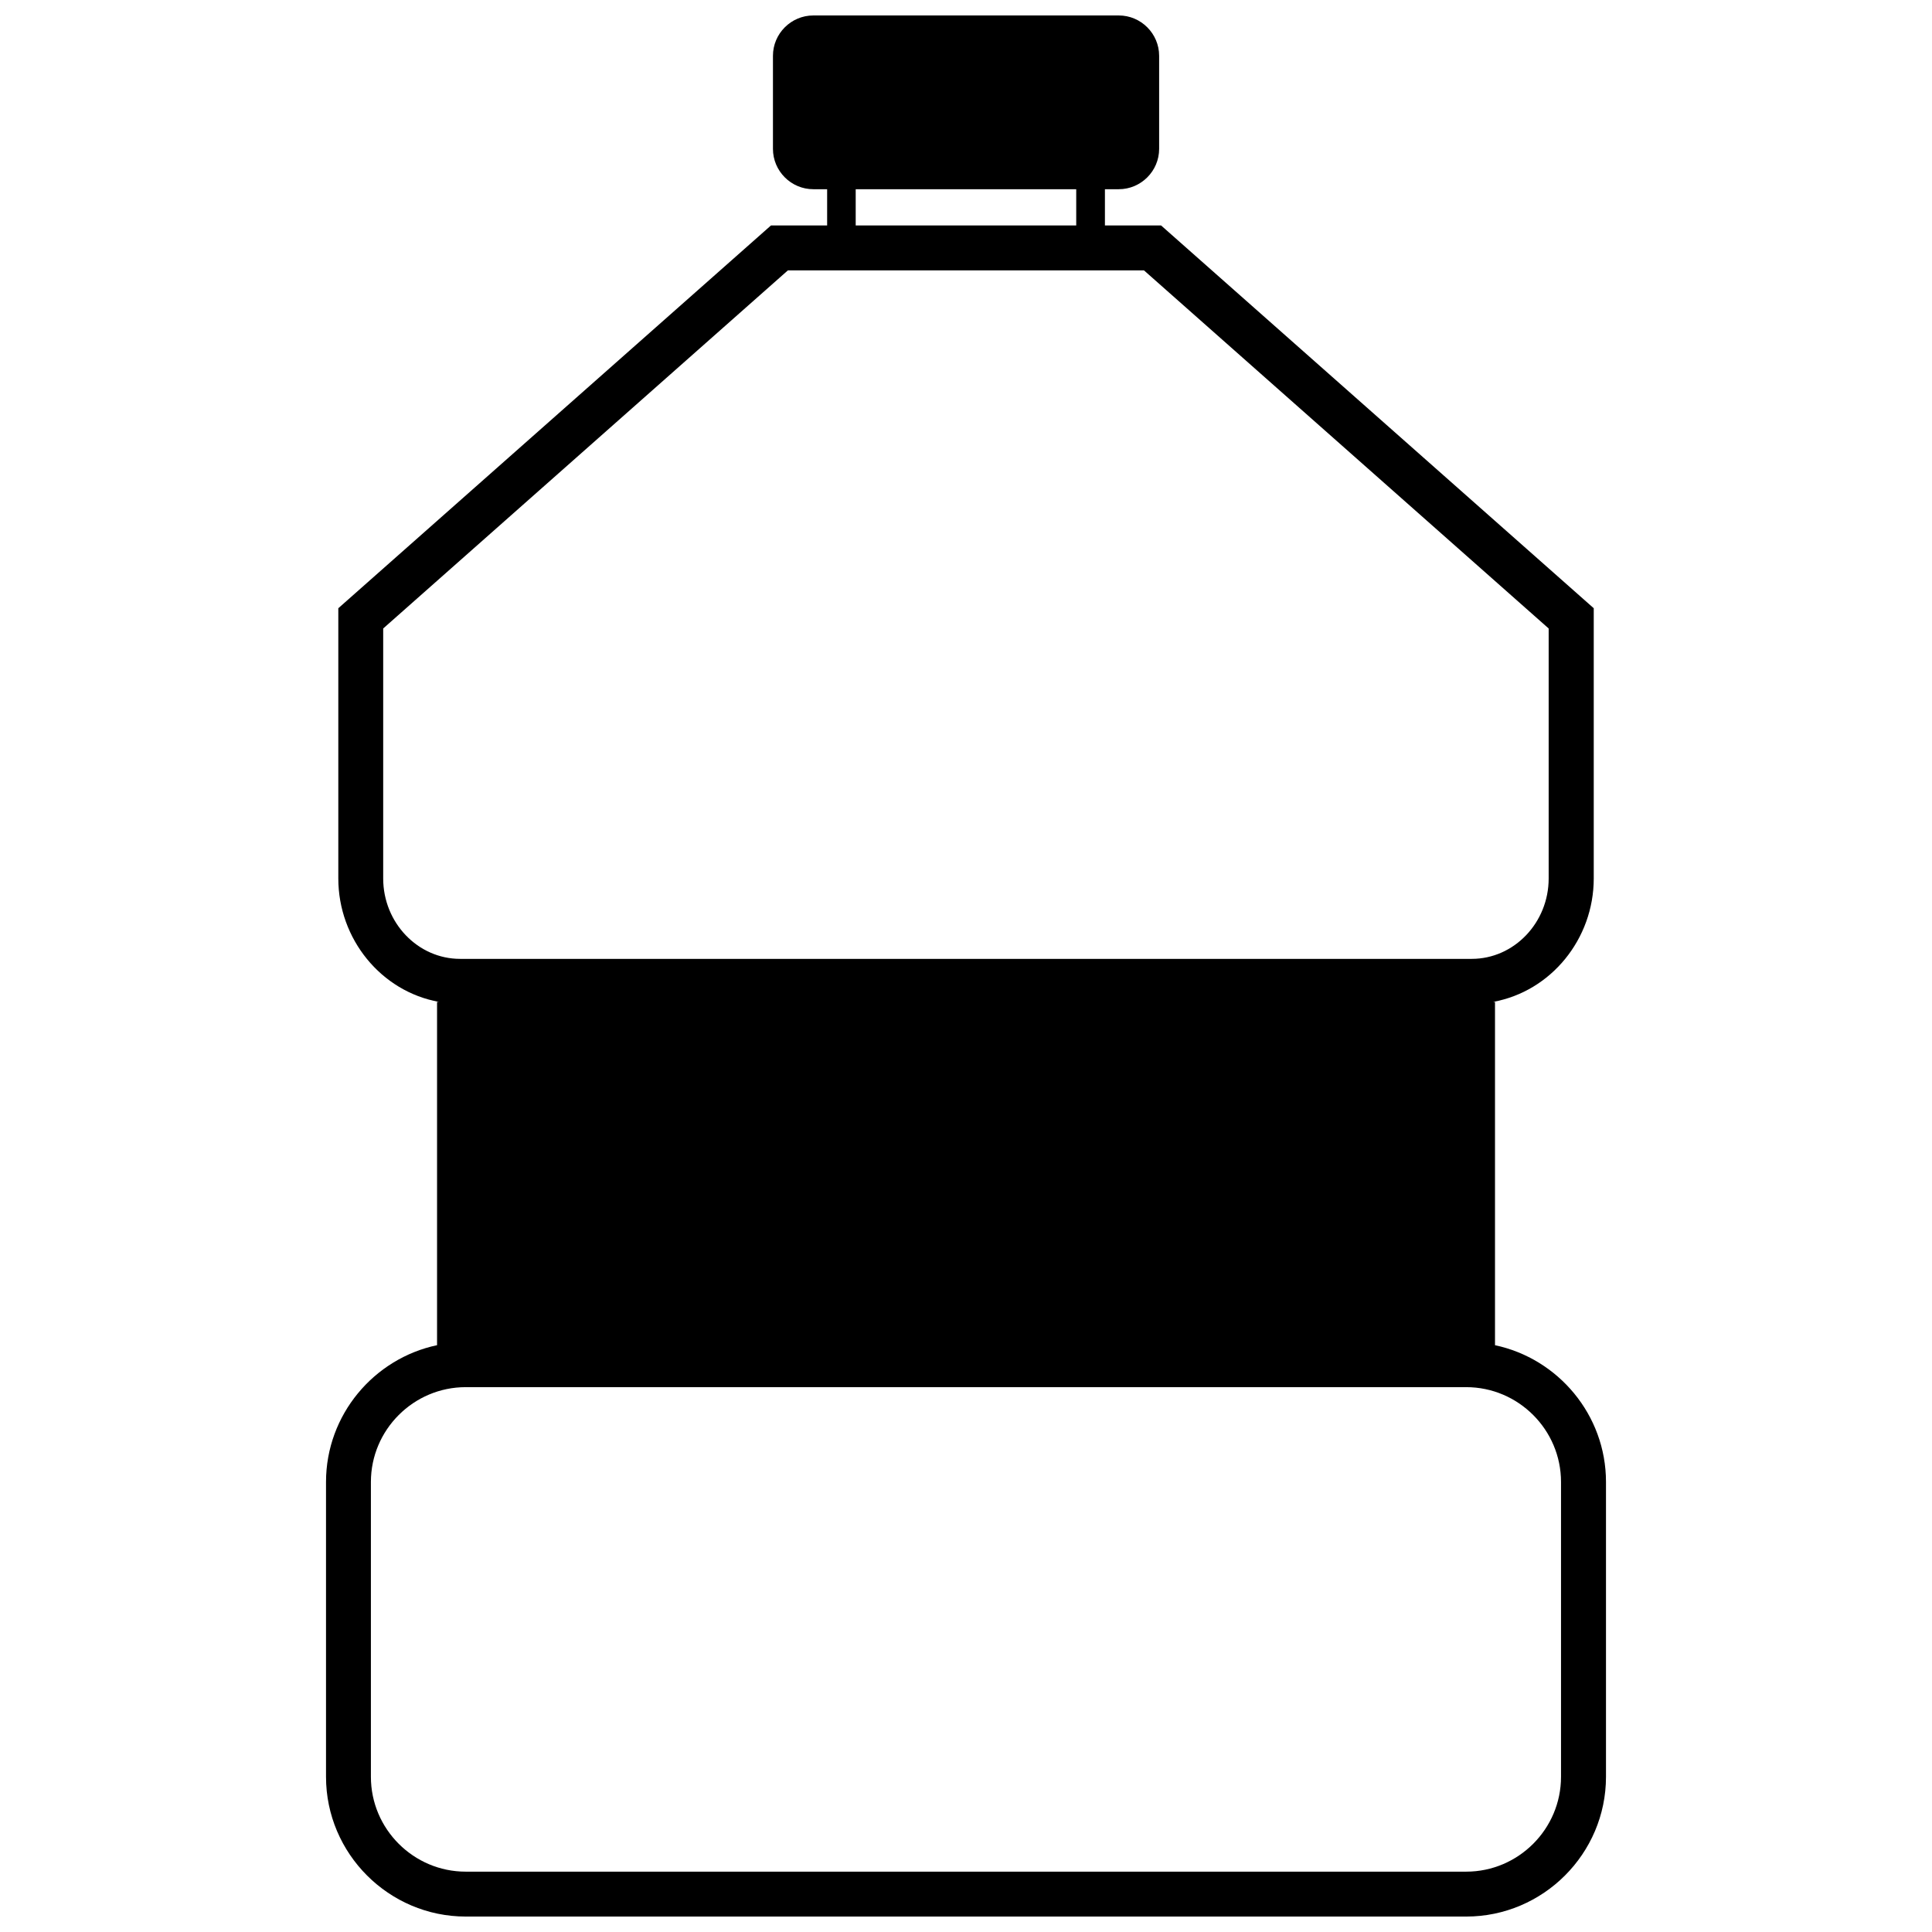 <?xml version="1.0" encoding="UTF-8"?>
<!-- Uploaded to: SVG Repo, www.svgrepo.com, Generator: SVG Repo Mixer Tools -->
<svg width="800px" height="800px" version="1.1" viewBox="144 144 512 512" xmlns="http://www.w3.org/2000/svg">
 <defs>
  <clipPath id="a">
   <path d="m230 148.09h340v503.81h-340z"/>
  </clipPath>
 </defs>
 <g clip-path="url(#a)">
  <path d="m540.17 500.49c16.754 3.531 29.434 18.477 29.434 36.242v78.148c0 20.367-16.66 37.027-37.027 37.027h-265.15c-20.367 0-37.027-16.66-37.027-37.027v-78.148c0-17.766 12.672-32.711 29.426-36.242v-90.977h0.527c-15.367-2.762-26.695-16.676-26.695-32.711v-71.613l114.66-101.44h14.883v-9.605h-3.664c-5.887 0-10.695-4.812-10.695-10.695v-24.656c0-5.887 4.812-10.695 10.695-10.695h80.953c5.887 0 10.695 4.812 10.695 10.695v24.656c0 5.887-4.812 10.695-10.695 10.695h-3.672v9.605h14.883l114.66 101.44v71.613c0 16.035-11.328 29.945-26.695 32.711h0.527v90.977zm-169.4-296.74h58.441v-9.605h-58.441zm-104.84 194.36c-11.211 0-20.379-9.586-20.379-21.305v-66.25l107.25-94.902h94.363l107.25 94.902v66.25c0 11.715-9.172 21.305-20.379 21.305h-268.12zm1.484 113.5h265.15c13.82 0 25.121 11.301 25.121 25.121v78.156c0 13.82-11.301 25.121-25.121 25.121h-265.15c-13.82 0-25.121-11.301-25.121-25.121v-78.156c0-13.82 11.301-25.121 25.121-25.121z" fill-rule="evenodd"/>
 </g>
</svg>